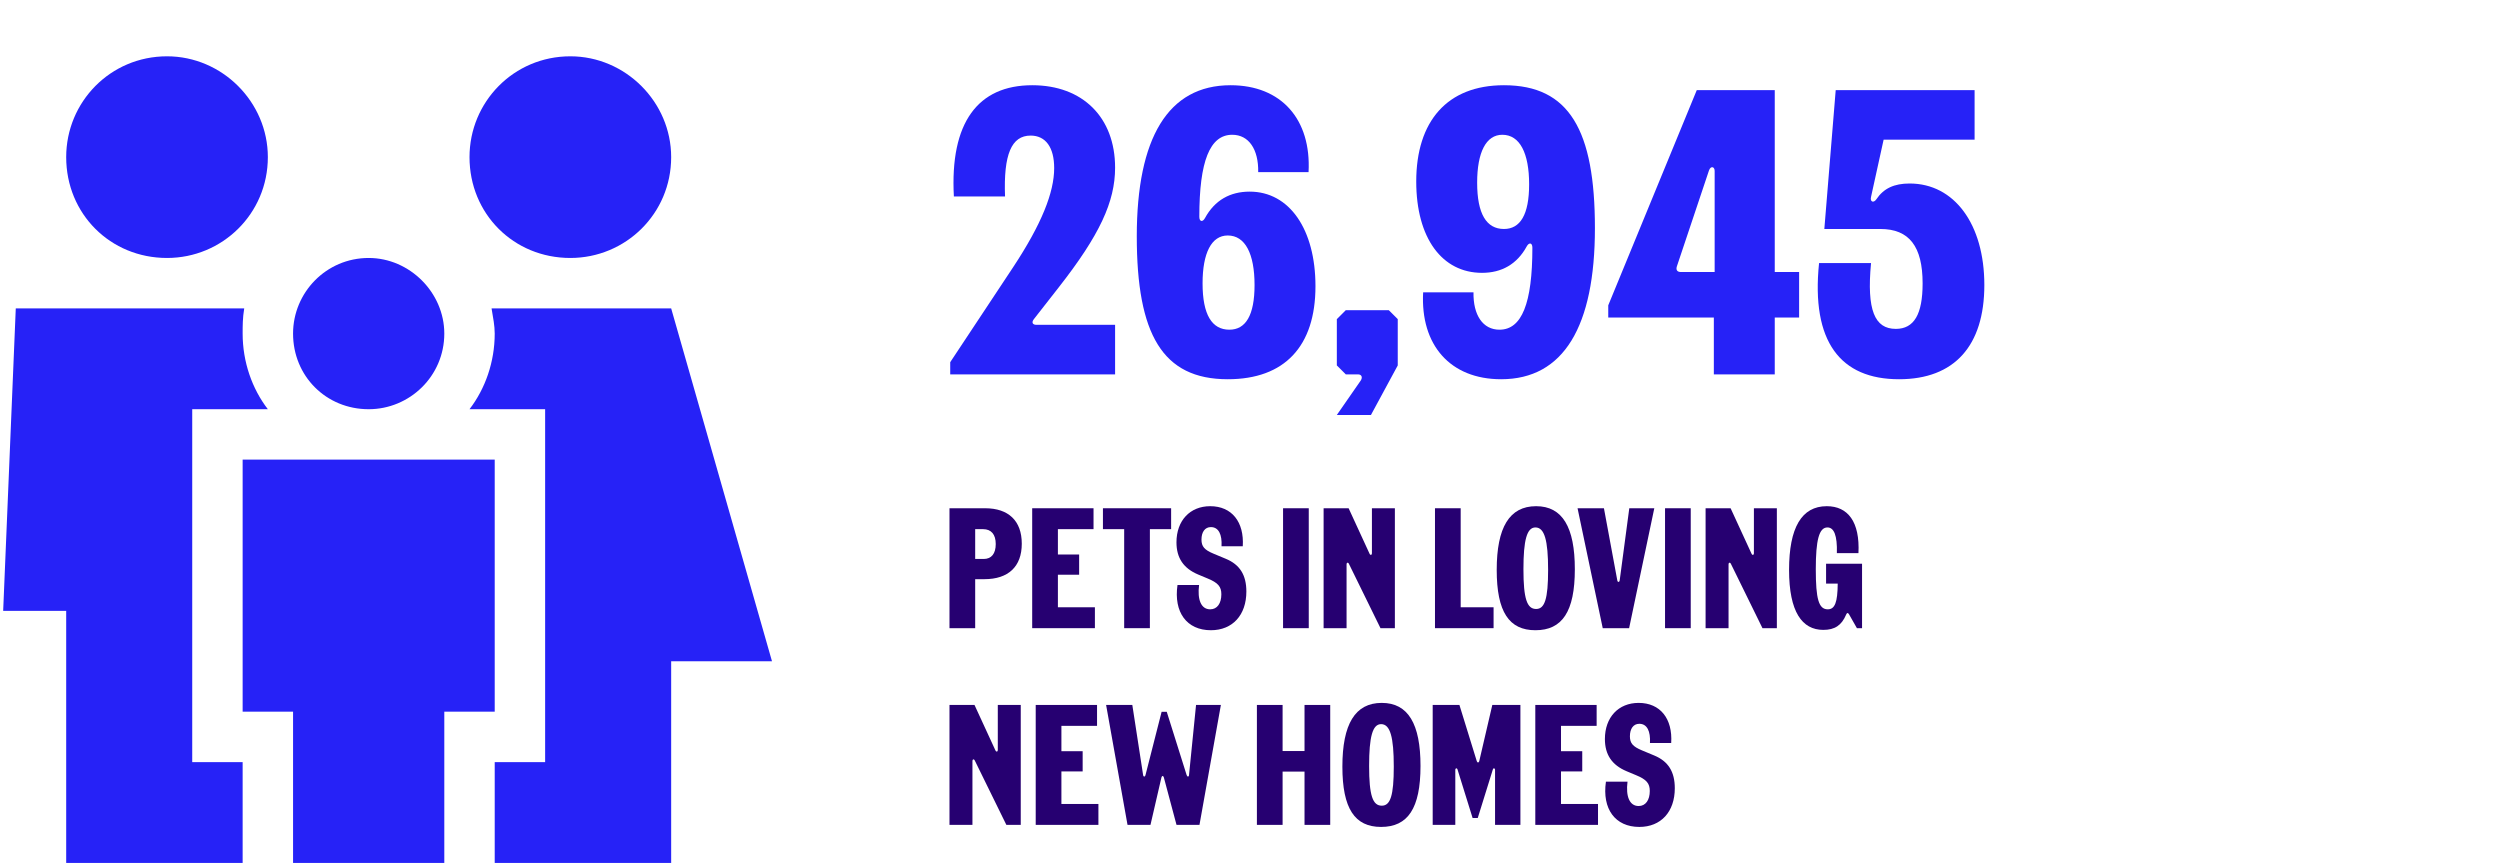 <svg width="394" height="136" viewBox="0 0 394 136" fill="none" xmlns="http://www.w3.org/2000/svg">
<path d="M26.323 40.656C17.384 40.656 10.432 33.703 10.432 24.765C10.432 16.075 17.384 8.874 26.323 8.874C35.013 8.874 42.213 16.075 42.213 24.765C42.213 33.703 35.013 40.656 26.323 40.656ZM38.24 52.574C38.24 57.043 39.73 61.264 42.213 64.492H38.24H30.295V72.437V112.164V120.109H38.24V136H10.432V96.273H0.5L2.486 48.601H38.489C38.24 50.091 38.24 51.332 38.24 52.574ZM77.967 120.109H85.913V112.164V72.437V64.492H77.967H73.995C76.478 61.264 77.967 57.043 77.967 52.574C77.967 51.332 77.719 50.091 77.471 48.601H105.776L121.667 104.218H105.776V136H77.967V120.109ZM89.885 40.656C80.947 40.656 73.995 33.703 73.995 24.765C73.995 16.075 80.947 8.874 89.885 8.874C98.576 8.874 105.776 16.075 105.776 24.765C105.776 33.703 98.576 40.656 89.885 40.656ZM58.104 64.492C51.4 64.492 46.186 59.278 46.186 52.574C46.186 46.118 51.4 40.656 58.104 40.656C64.56 40.656 70.022 46.118 70.022 52.574C70.022 59.278 64.56 64.492 58.104 64.492ZM77.967 112.164H70.022V136H46.186V112.164H38.24V72.437H77.967V112.164Z" fill="#2622F7"/>
<path d="M299.292 59.768C290.076 59.768 285.404 53.88 286.684 41.464H294.876C294.172 48.888 295.452 51.832 298.78 51.832C301.66 51.832 303.004 49.528 303.004 44.664C303.004 38.84 300.892 36.088 296.348 36.088H287.516L289.308 14.2H311.196V22.008H296.86L294.876 31.032C294.684 31.8 295.26 32.056 295.708 31.416C296.86 29.688 298.524 28.92 300.956 28.92C307.996 28.92 312.732 35.32 312.732 44.92C312.732 54.52 307.996 59.768 299.292 59.768Z" fill="#2622F7"/>
<path d="M270.101 59V50.04H253.461V48.12L267.413 14.2H279.701V42.872H283.541V50.04H279.701V59H270.101ZM264.277 41.976C264.085 42.552 264.341 42.872 264.917 42.872H270.229V26.936C270.229 26.232 269.589 26.104 269.333 26.872L264.277 41.976Z" fill="#2622F7"/>
<path d="M240.607 38.84C239.071 41.656 236.639 43 233.567 43C227.295 43 223.199 37.56 223.199 28.6C223.199 19.128 228.063 13.432 237.023 13.432C247.327 13.432 251.359 20.536 251.359 35.96C251.359 51.448 246.431 59.768 236.575 59.768C228.575 59.768 223.839 54.392 224.287 46.072H232.223C232.159 49.656 233.695 51.96 236.319 51.96C239.839 51.96 241.503 47.8 241.503 39.032C241.503 38.264 240.991 38.136 240.607 38.84ZM232.799 28.792C232.799 33.72 234.271 36.088 237.023 36.088C239.583 36.088 240.991 33.848 240.991 29.048C240.991 24.12 239.519 21.24 236.767 21.24C234.207 21.24 232.799 23.992 232.799 28.792Z" fill="#2622F7"/>
<path d="M214.461 59.96C214.781 59.448 214.589 59 214.013 59H212.093L210.685 57.592V50.296L212.093 48.888H218.877L220.285 50.296V57.592L216.061 65.4H210.685L214.461 59.96Z" fill="#2622F7"/>
<path d="M189.909 34.36C191.445 31.544 193.877 30.2 196.949 30.2C203.221 30.2 207.317 36.152 207.317 45.112C207.317 54.584 202.453 59.768 193.493 59.768C183.189 59.768 179.157 52.664 179.157 37.24C179.157 21.752 184.085 13.432 193.941 13.432C201.941 13.432 206.677 18.808 206.229 27.128H198.293C198.357 23.544 196.821 21.24 194.197 21.24C190.677 21.24 189.013 25.4 189.013 34.168C189.013 34.936 189.525 35.064 189.909 34.36ZM189.525 44.664C189.525 49.592 190.997 51.96 193.749 51.96C196.309 51.96 197.717 49.72 197.717 44.92C197.717 39.992 196.245 37.112 193.493 37.112C190.933 37.112 189.525 39.864 189.525 44.664Z" fill="#2622F7"/>
<path d="M149.755 59V57.08L159.675 42.104C164.155 35.32 166.139 30.328 166.139 26.488C166.139 23.224 164.795 21.368 162.427 21.368C159.419 21.368 158.139 24.312 158.395 30.968H150.331C149.691 19.32 154.107 13.432 162.683 13.432C170.619 13.432 175.739 18.488 175.739 26.424C175.739 31.8 173.307 37.048 166.843 45.304L162.939 50.296C162.491 50.872 162.811 51.192 163.323 51.192H175.739V59H149.755Z" fill="#2622F7"/>
<path d="M258.359 130.324C254.552 130.324 252.473 127.489 253.094 123.196H256.496C256.199 125.518 256.82 127.03 258.251 127.03C259.358 127.03 260.006 126.085 260.006 124.654C260.006 123.466 259.493 122.845 257.846 122.17L256.361 121.549C254.039 120.577 252.932 118.93 252.932 116.473C252.932 113.044 255.065 110.776 258.251 110.776C261.653 110.776 263.624 113.26 263.381 117.094H260.033C260.141 115.231 259.574 114.07 258.359 114.07C257.414 114.07 256.874 114.853 256.874 116.041C256.874 117.121 257.333 117.661 258.764 118.255L260.708 119.065C262.922 119.983 263.948 121.63 263.948 124.222C263.948 127.948 261.761 130.324 258.359 130.324Z" fill="#260071"/>
<path d="M241.964 130V111.1H251.63V114.394H246.014V118.39H249.362V121.576H246.014V126.706H251.846V130H241.964Z" fill="#260071"/>
<path d="M225.792 130V111.1H230.004L232.731 119.929C232.812 120.226 233.055 120.253 233.136 119.929L235.188 111.1H239.616V130H235.62V121.333C235.62 121.063 235.35 120.982 235.269 121.279L232.893 128.92H232.083L229.707 121.279C229.626 120.982 229.356 121.063 229.356 121.333V130H225.792Z" fill="#260071"/>
<path d="M217.662 130.324C213.504 130.324 211.56 127.435 211.56 120.82C211.56 114.124 213.558 110.776 217.77 110.776C221.928 110.776 223.872 114.097 223.872 120.712C223.872 127.408 221.874 130.324 217.662 130.324ZM215.772 120.712C215.772 125.383 216.339 126.976 217.77 126.976C219.12 126.976 219.66 125.41 219.66 120.82C219.66 116.149 219.093 114.124 217.662 114.124C216.312 114.124 215.772 116.122 215.772 120.712Z" fill="#260071"/>
<path d="M205.593 130V121.603H202.137V130H198.087V111.1H202.137V118.363H205.593V111.1H209.643V130H205.593Z" fill="#260071"/>
<path d="M183.07 112.18H183.88L187.012 122.143C187.12 122.467 187.363 122.467 187.39 122.143L188.497 111.1H192.412L189.037 130H185.419L183.421 122.521C183.34 122.224 183.124 122.224 183.043 122.521L181.315 130H177.697L174.322 111.1H178.453L180.154 122.143C180.208 122.467 180.451 122.467 180.532 122.143L183.07 112.18Z" fill="#260071"/>
<path d="M163.228 130V111.1H172.894V114.394H167.278V118.39H170.626V121.576H167.278V126.706H173.11V130H163.228Z" fill="#260071"/>
<path d="M149.639 130V111.1H153.581L156.875 118.255C157.01 118.552 157.253 118.498 157.253 118.174V111.1H160.871V130H158.603L153.635 119.875C153.5 119.578 153.257 119.632 153.257 119.956V130H149.639Z" fill="#260071"/>
<path d="M287.357 99.27C284.009 99.27 281.957 96.435 281.957 89.82C281.957 83.178 283.928 79.776 287.897 79.776C291.245 79.776 293.135 82.26 292.892 87.174H289.49C289.571 84.366 289.031 83.124 288.005 83.124C286.682 83.124 286.169 85.122 286.169 89.712C286.169 94.41 286.628 96.03 288.059 96.03C289.193 96.03 289.598 94.896 289.625 91.98H287.789V88.848H293.459V99H292.649L291.407 96.813C291.245 96.543 291.083 96.543 290.948 96.867C290.246 98.541 289.166 99.27 287.357 99.27Z" fill="#260071"/>
<path d="M268.801 99V80.1H272.743L276.037 87.255C276.172 87.552 276.415 87.498 276.415 87.174V80.1H280.033V99H277.765L272.797 88.875C272.662 88.578 272.419 88.632 272.419 88.956V99H268.801Z" fill="#260071"/>
<path d="M262.41 99V80.1H266.46V99H262.41Z" fill="#260071"/>
<path d="M252.591 99L248.622 80.1H252.78L254.886 91.467C254.94 91.791 255.21 91.791 255.264 91.467L256.776 80.1H260.718L256.749 99H252.591Z" fill="#260071"/>
<path d="M241.984 99.324C237.826 99.324 235.882 96.435 235.882 89.82C235.882 83.124 237.88 79.776 242.092 79.776C246.25 79.776 248.194 83.097 248.194 89.712C248.194 96.408 246.196 99.324 241.984 99.324ZM240.094 89.712C240.094 94.383 240.661 95.976 242.092 95.976C243.442 95.976 243.982 94.41 243.982 89.82C243.982 85.149 243.415 83.124 241.984 83.124C240.634 83.124 240.094 85.122 240.094 89.712Z" fill="#260071"/>
<path d="M226.153 99V80.1H230.203V95.706H235.387V99H226.153Z" fill="#260071"/>
<path d="M208.6 99V80.1H212.542L215.836 87.255C215.971 87.552 216.214 87.498 216.214 87.174V80.1H219.832V99H217.564L212.596 88.875C212.461 88.578 212.218 88.632 212.218 88.956V99H208.6Z" fill="#260071"/>
<path d="M202.21 99V80.1H206.26V99H202.21Z" fill="#260071"/>
<path d="M190.838 99.324C187.031 99.324 184.952 96.489 185.573 92.196H188.975C188.678 94.518 189.299 96.03 190.73 96.03C191.837 96.03 192.485 95.085 192.485 93.654C192.485 92.466 191.972 91.845 190.325 91.17L188.84 90.549C186.518 89.577 185.411 87.93 185.411 85.473C185.411 82.044 187.544 79.776 190.73 79.776C194.132 79.776 196.103 82.26 195.86 86.094H192.512C192.62 84.231 192.053 83.07 190.838 83.07C189.893 83.07 189.353 83.853 189.353 85.041C189.353 86.121 189.812 86.661 191.243 87.255L193.187 88.065C195.401 88.983 196.427 90.63 196.427 93.222C196.427 96.948 194.24 99.324 190.838 99.324Z" fill="#260071"/>
<path d="M177.171 99V83.394H173.823V80.1H184.569V83.394H181.221V99H177.171Z" fill="#260071"/>
<path d="M162.674 99V80.1H172.34V83.394H166.724V87.39H170.072V90.576H166.724V95.706H172.556V99H162.674Z" fill="#260071"/>
<path d="M149.639 99V80.1H155.255C158.927 80.1 161.033 82.071 161.033 85.689C161.033 89.307 158.9 91.278 155.147 91.278H153.689V99H149.639ZM153.689 88.092H155.039C156.254 88.092 156.929 87.255 156.929 85.743C156.929 84.231 156.227 83.394 154.931 83.394H153.689V88.092Z" fill="#260071"/>
</svg>
